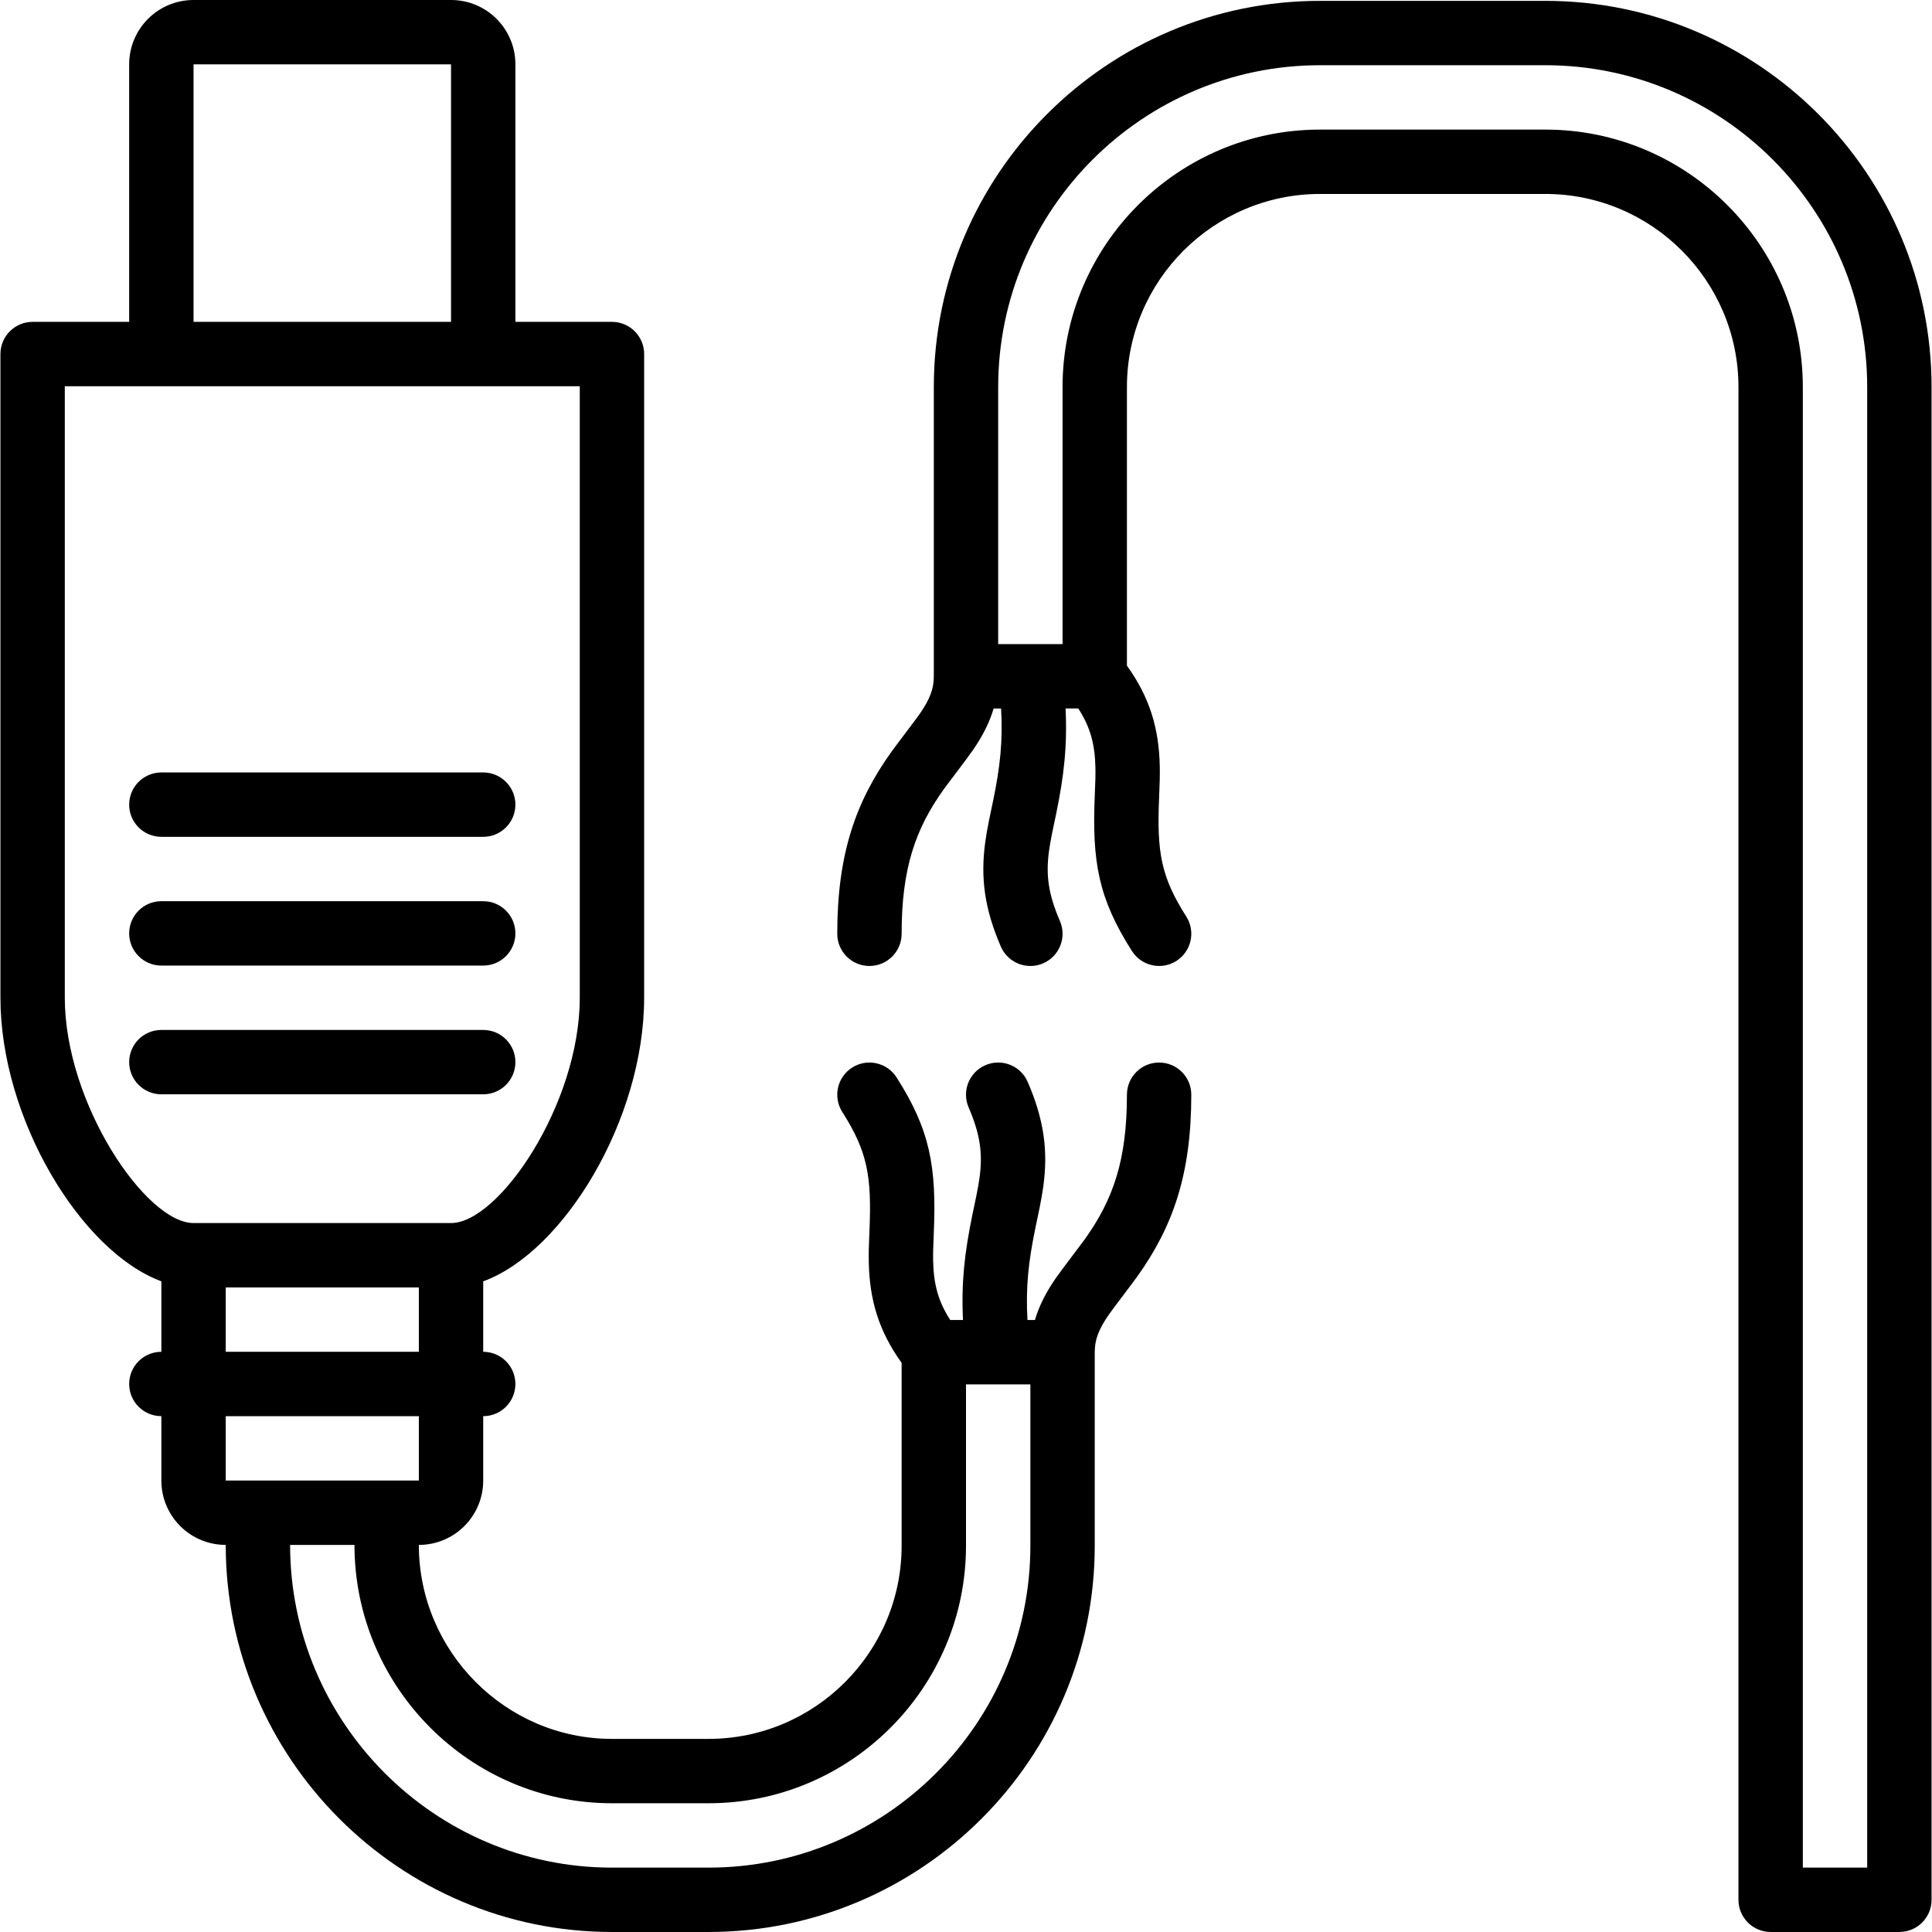 <?xml version="1.0" encoding="iso-8859-1"?>
<!-- Uploaded to: SVG Repo, www.svgrepo.com, Generator: SVG Repo Mixer Tools -->
<svg fill="#000000" height="800px" width="800px" version="1.1" id="Layer_1" xmlns="http://www.w3.org/2000/svg" xmlns:xlink="http://www.w3.org/1999/xlink" 
	 viewBox="0 0 503.831 503.831" xml:space="preserve">
<g>
	<g>
		<g>
			<path d="M42.079,218.229h83.934c4.636,0,8.393-3.758,8.393-8.393s-3.758-8.393-8.393-8.393H42.079
				c-4.636,0-8.393,3.758-8.393,8.393S37.444,218.229,42.079,218.229z"/>
			<path d="M42.079,251.803h83.934c4.636,0,8.393-3.758,8.393-8.393s-3.758-8.393-8.393-8.393H42.079
				c-4.636,0-8.393,3.758-8.393,8.393S37.444,251.803,42.079,251.803z"/>
			<path d="M134.407,276.984c0-4.636-3.758-8.393-8.393-8.393H42.079c-4.636,0-8.393,3.758-8.393,8.393s3.758,8.393,8.393,8.393
				h83.934C130.649,285.377,134.407,281.619,134.407,276.984z"/>
			<path d="M302.276,277.09c-4.636,0-8.393,3.758-8.393,8.393c0,17.037-3.577,27.345-11.02,37.735
				c-0.997,1.392-6.163,8.12-7.522,10.089c-2.567,3.719-4.37,7.237-5.449,10.93h-1.944c-0.499-8.43,0.249-15.259,2.081-24.09
				c-0.032,0.156,0.862-4.094,1.099-5.279c0.414-2.068,0.717-3.792,0.949-5.489c1.261-9.208,0.224-17.315-4.065-27.23
				c-1.841-4.255-6.782-6.211-11.036-4.371c-4.255,1.841-6.211,6.782-4.371,11.036c3.051,7.053,3.693,12.067,2.841,18.286
				c-0.18,1.31-0.426,2.715-0.778,4.473c-0.218,1.088-1.092,5.243-1.075,5.162c-2.048,9.869-2.943,17.905-2.459,27.501h-3.32
				c-3.171-4.876-4.344-9.436-4.465-15.379c-0.039-1.915,0.003-3.465,0.166-7.282c0.734-17.223-0.901-26.818-9.704-40.609
				c-2.494-3.907-7.684-5.053-11.591-2.559s-5.053,7.684-2.559,11.591c6.584,10.315,7.683,16.764,7.083,30.863
				c-0.178,4.174-0.226,5.95-0.178,8.338c0.199,9.763,2.584,17.884,8.563,26.213v47.696c0,27.755-22.606,50.361-50.361,50.361
				h-25.18c-27.704,0-50.359-22.773-50.361-50.585c9.277,0,16.787-7.51,16.787-16.787v-16.787c4.636,0,8.393-3.758,8.393-8.393
				s-3.758-8.393-8.393-8.393v-18.372c21.063-7.71,41.967-42.303,41.967-73.955V92.328c0-4.636-3.758-8.393-8.393-8.393h-25.18
				V16.787C134.407,7.51,126.897,0,117.62,0H50.473c-9.277,0-16.787,7.51-16.787,16.787v67.148H8.505
				c-4.636,0-8.393,3.758-8.393,8.393v167.869c0,31.475,20.941,66.187,41.967,73.942v18.386c-4.636,0-8.393,3.758-8.393,8.393
				s3.758,8.393,8.393,8.393v16.787c0,9.277,7.51,16.787,16.787,16.787h0c0.001,55.583,45.214,100.945,100.721,100.945h25.18
				c55.542,0,100.721-45.18,100.721-100.721v-50.478c0-3.291,1.029-5.965,3.667-9.788c1.06-1.536,6.103-8.105,7.352-9.848
				c9.412-13.138,14.16-26.822,14.16-47.511C310.669,280.848,306.912,277.09,302.276,277.09z M50.473,16.787h67.148v67.148H50.473
				V16.787z M16.899,260.197V100.721h25.18h83.934h25.18v159.475c0,27.678-21.043,58.754-33.574,58.754H50.473
				C38.014,318.951,16.899,287.688,16.899,260.197z M58.866,335.738h50.361v16.787H58.866V335.738z M109.227,369.311v16.787h-8.344
				c-0.017,0-0.033-0.003-0.05-0.003H67.26c-0.017,0-0.033,0.002-0.05,0.003h-8.344v-16.787H109.227z M268.702,403.109
				c0,46.271-37.664,83.934-83.934,83.934h-25.18c-46.223,0-83.933-37.834-83.934-84.159H92.44
				c0.001,37.064,30.153,67.372,67.147,67.372h25.18c37.026,0,67.148-30.122,67.148-67.148v-42.085h16.787V403.109z"/>
			<path d="M402.997,0.222h-58.754c-55.542,0-100.721,45.18-100.721,100.721v75.424c0,0,0,0.001,0,0.001s0,0.001,0,0.001
				c0,3.291-1.029,5.965-3.667,9.788c-1.06,1.535-6.103,8.105-7.352,9.848c-9.412,13.138-14.161,26.822-14.161,47.511
				c0,4.636,3.758,8.393,8.393,8.393c4.636,0,8.393-3.758,8.393-8.393c0-17.037,3.577-27.345,11.02-37.735
				c0.997-1.392,6.163-8.12,7.522-10.089c2.568-3.72,4.371-7.238,5.45-10.933h1.943c0.5,8.434-0.249,15.265-2.081,24.096
				c0.032-0.153-0.862,4.095-1.099,5.279c-0.414,2.068-0.717,3.792-0.949,5.489c-1.261,9.206-0.223,17.312,4.065,27.226
				c1.841,4.255,6.782,6.211,11.036,4.371s6.211-6.782,4.371-11.036c-3.051-7.052-3.693-12.065-2.841-18.283
				c0.18-1.31,0.426-2.715,0.778-4.473c0.218-1.087,1.092-5.24,1.076-5.162c2.048-9.869,2.944-17.907,2.459-27.507h3.314
				c3.174,4.875,4.349,9.434,4.471,15.376c0.039,1.917-0.003,3.469-0.166,7.291c-0.734,17.223,0.901,26.818,9.705,40.606
				c2.495,3.907,7.684,5.052,11.591,2.557c3.907-2.495,5.052-7.684,2.557-11.591c-6.584-10.311-7.682-16.759-7.082-30.858
				c0.178-4.181,0.227-5.959,0.177-8.351c-0.201-9.757-2.586-17.874-8.563-26.198v-72.65c0-27.76,22.603-50.361,50.361-50.361
				h58.754c27.758,0,50.361,22.601,50.361,50.361v394.492c0,4.636,3.758,8.393,8.393,8.393h33.574c4.636,0,8.393-3.758,8.393-8.393
				V100.943C503.719,45.401,458.539,0.222,402.997,0.222z M486.932,487.041h-16.787V100.943c0-37.031-30.119-67.148-67.148-67.148
				h-58.754c-37.029,0-67.148,30.116-67.148,67.148v67.03h-16.787v-67.03c0-46.271,37.664-83.934,83.934-83.934h58.754
				c46.271,0,83.934,37.664,83.934,83.934V487.041z"/>
		</g>
	</g>
</g>
</svg>
